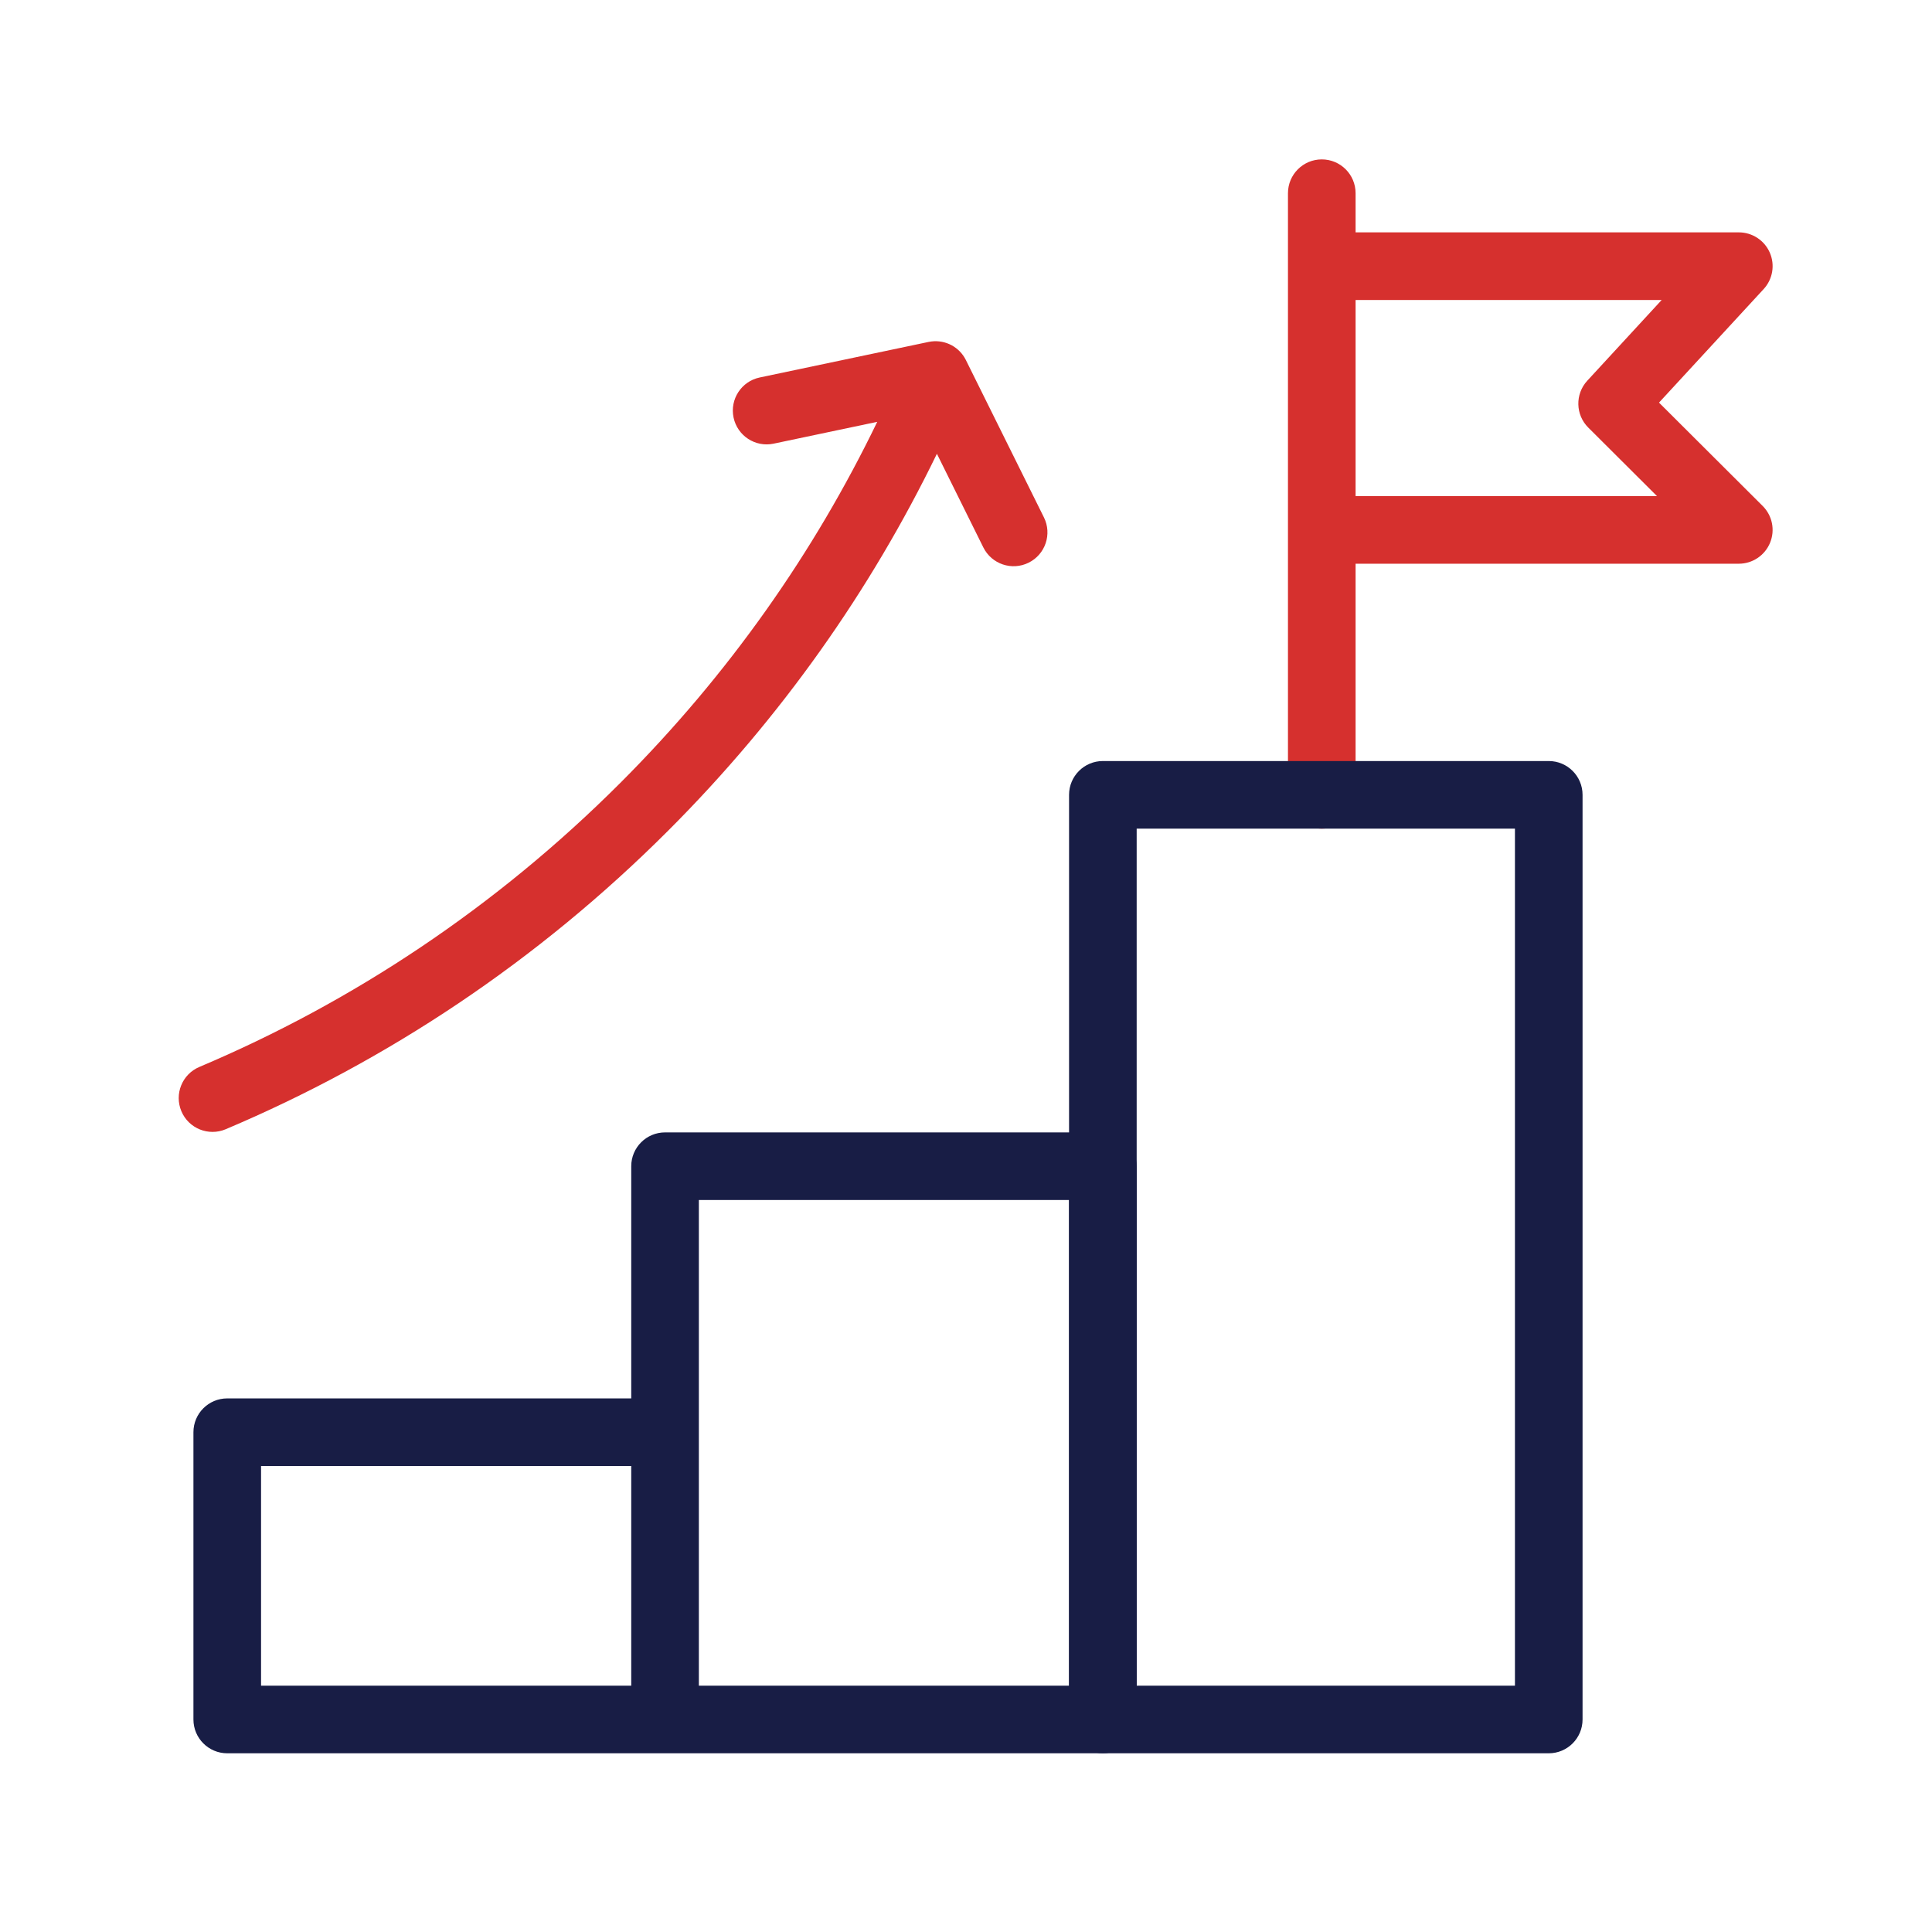 <?xml version="1.0" encoding="UTF-8"?> <svg xmlns="http://www.w3.org/2000/svg" width="100" height="100" viewBox="0 0 100 100" fill="none"><path d="M66.665 41.141V10C66.665 9.034 67.449 8.25 68.415 8.25C69.382 8.25 70.165 9.034 70.165 10V12.027H90C90.695 12.027 91.324 12.437 91.603 13.073C91.882 13.71 91.758 14.451 91.287 14.962L85.87 20.839L91.235 26.188C91.737 26.688 91.888 27.441 91.617 28.096C91.347 28.75 90.708 29.178 90 29.178H70.165V41.141C70.165 42.107 69.382 42.891 68.415 42.891C67.449 42.891 66.665 42.107 66.665 41.141ZM70.165 25.678H85.766L82.208 22.131C81.543 21.468 81.521 20.397 82.157 19.706L86.008 15.527H70.165V25.678Z" fill="#D6302E"></path><path d="M57.084 90.75C58.051 90.75 58.834 89.966 58.834 89V60.363C58.834 59.397 58.051 58.613 57.084 58.613H34.423C33.457 58.613 32.673 59.397 32.673 60.363V72.381H11.762C10.796 72.381 10.012 73.164 10.012 74.131V89C10.012 89.966 10.796 90.75 11.762 90.75H57.084ZM36.173 62.113H55.334V87.25H36.173V62.113ZM13.512 75.881H32.673V87.25H13.512V75.881Z" fill="#181D45"></path><path d="M80.163 90.75C81.13 90.75 81.913 89.966 81.913 89V41.141C81.913 40.175 81.13 39.391 80.163 39.391H57.084C56.118 39.391 55.335 40.174 55.334 41.141V89C55.334 89.966 56.118 90.75 57.084 90.75H80.163ZM58.834 42.891H78.413V87.25H58.834V42.891Z" fill="#181D45"></path><path d="M48.212 17.674C48.944 17.584 49.661 17.964 49.993 18.634L54.033 26.779C54.463 27.645 54.108 28.696 53.242 29.125C52.376 29.554 51.327 29.2 50.897 28.334L48.494 23.488C45.071 30.538 40.434 37.145 34.584 42.995C27.805 49.774 20.008 54.927 11.682 58.449C10.792 58.825 9.765 58.409 9.389 57.519C9.012 56.629 9.428 55.601 10.318 55.225C18.237 51.876 25.655 46.975 32.109 40.521C37.715 34.916 42.145 28.585 45.406 21.834L40.041 22.964C39.095 23.163 38.168 22.557 37.969 21.612C37.77 20.666 38.375 19.738 39.32 19.539L48.065 17.698L48.212 17.674Z" fill="#D6302E"></path></svg> 